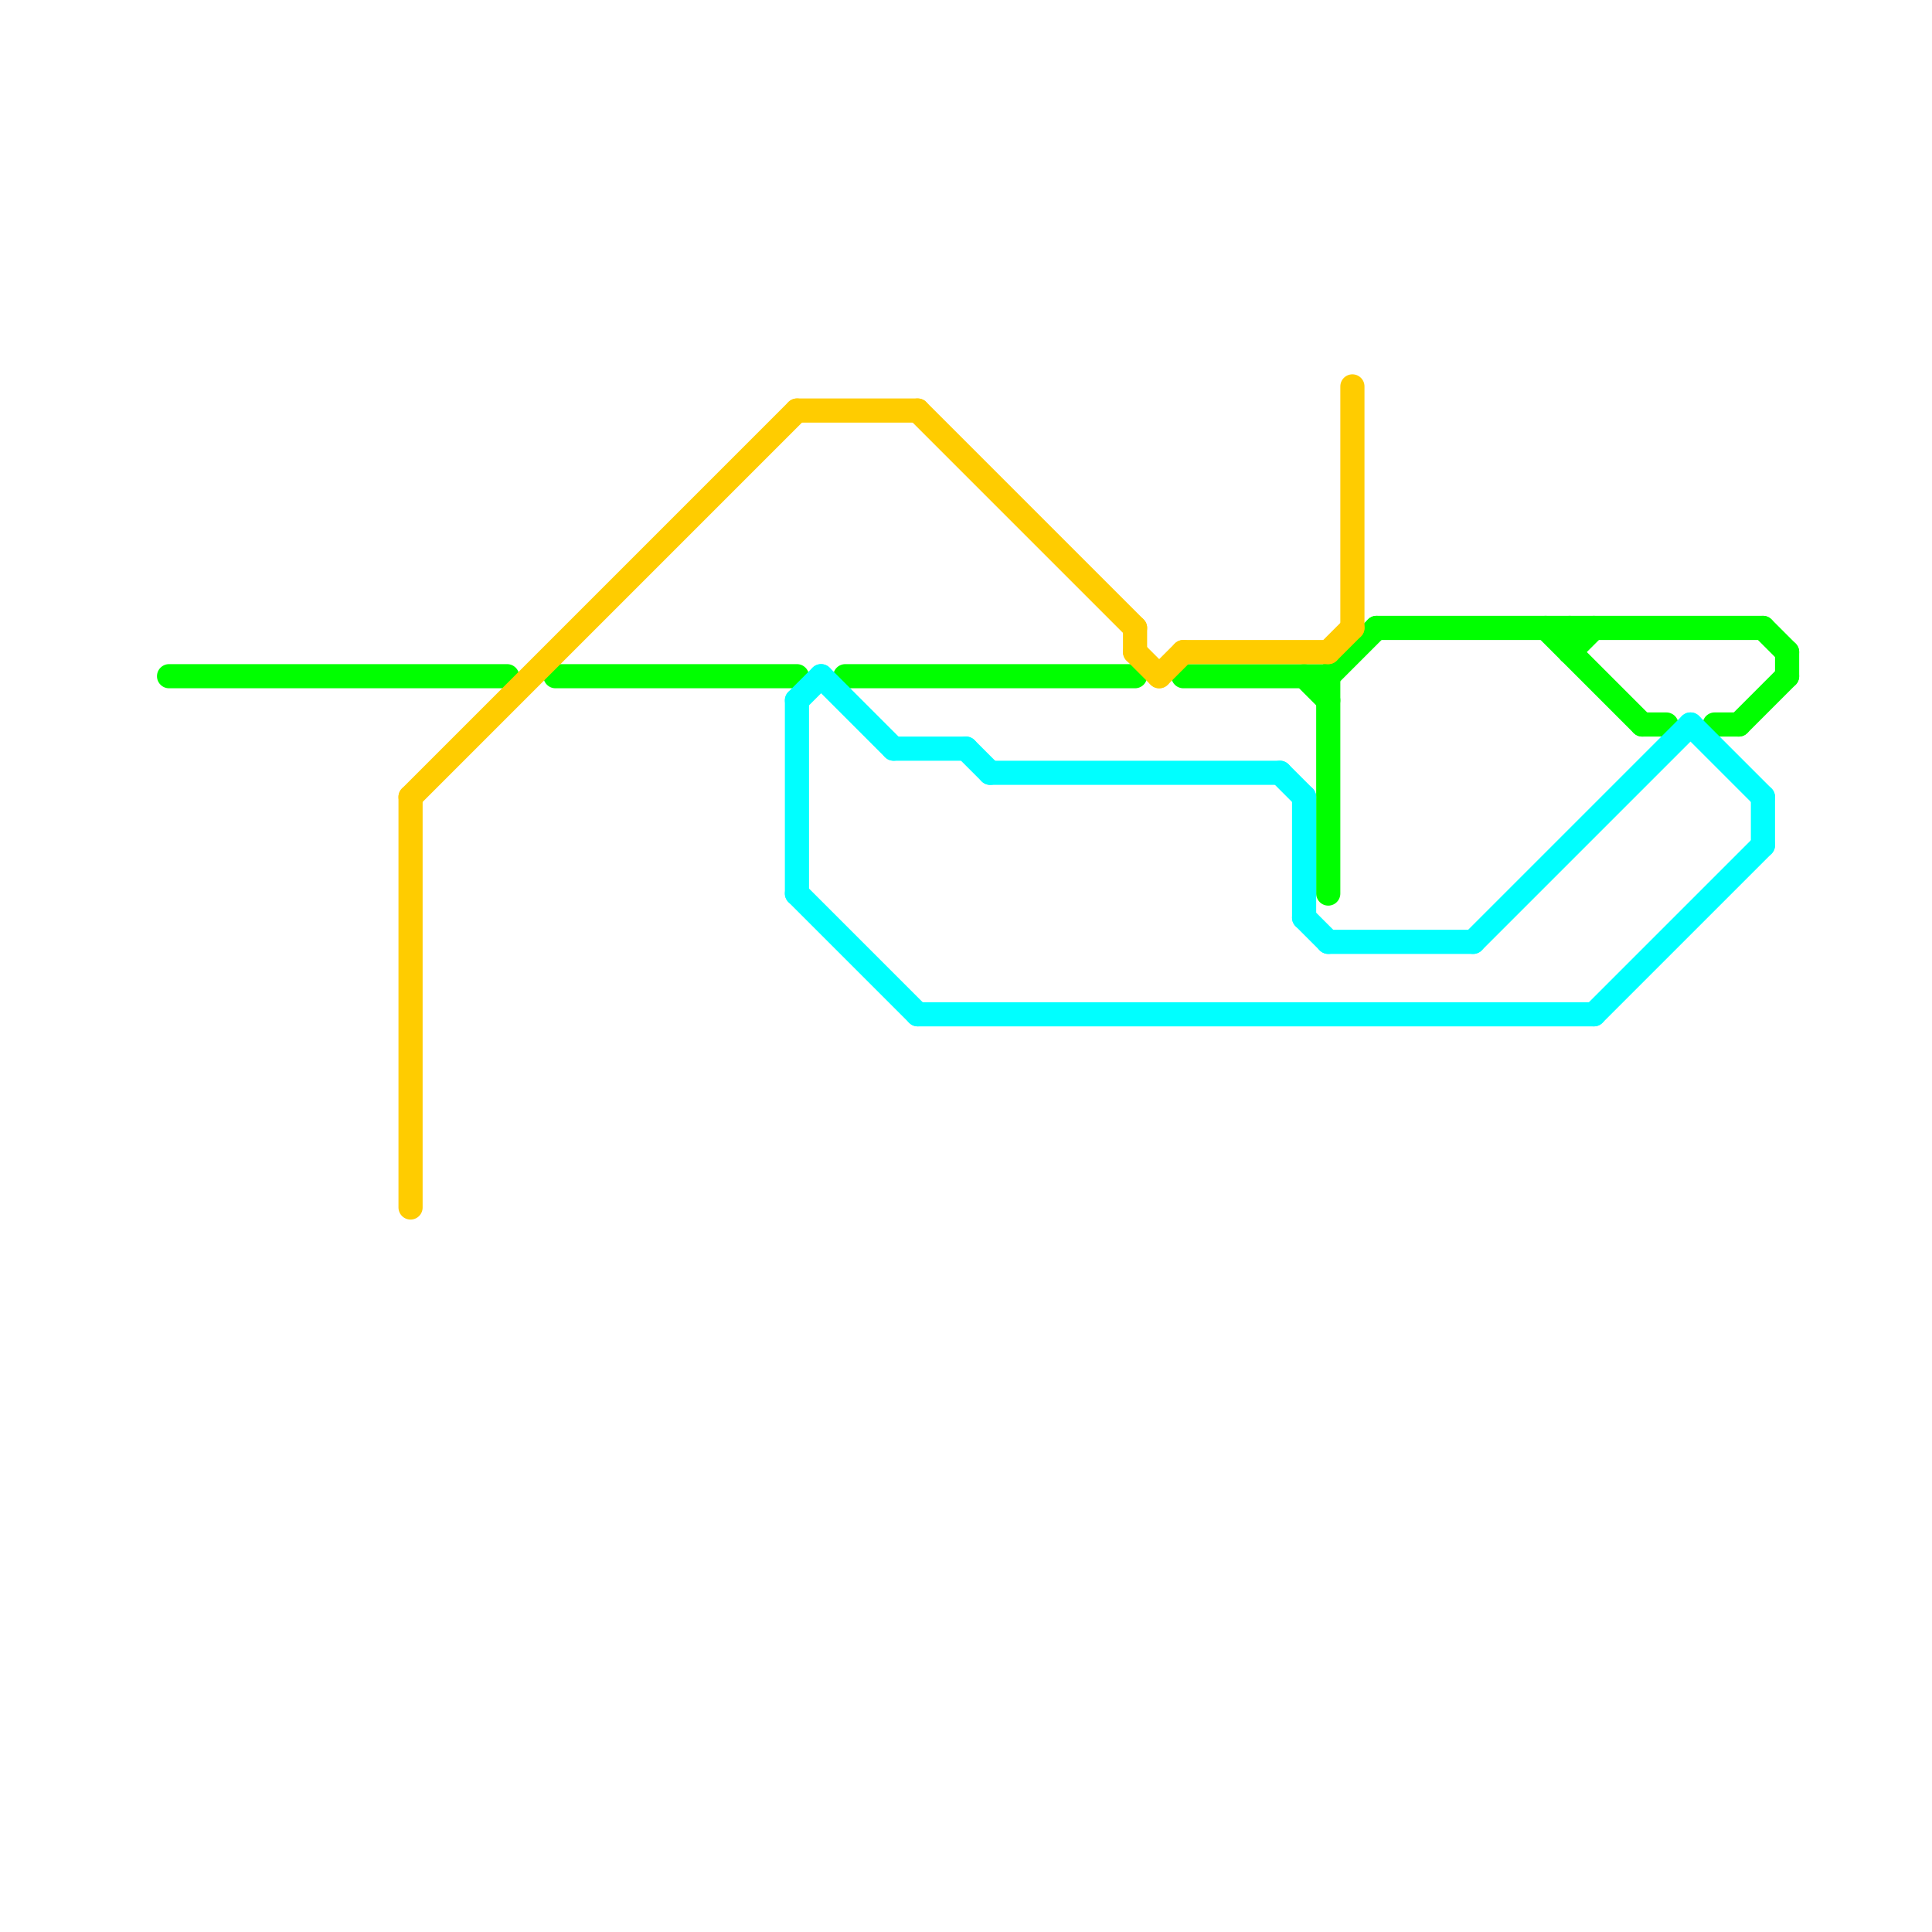 
<svg version="1.1" xmlns="http://www.w3.org/2000/svg" viewBox="0 0 80 80">
<style>text { font: 1px Helvetica; font-weight: 600; white-space: pre; dominant-baseline: central; } line { stroke-width: 1; fill: none; stroke-linecap: round; stroke-linejoin: round; } .c0 { stroke: #00ff00 } .c1 { stroke: #ffcc00 } .c2 { stroke: #00ffff }</style><defs><g id="wm-xf"><circle r="1.2" fill="#000"/><circle r="0.9" fill="#fff"/><circle r="0.6" fill="#000"/><circle r="0.3" fill="#fff"/></g><g id="wm"><circle r="0.6" fill="#000"/><circle r="0.3" fill="#fff"/></g></defs><line class="c0" x1="65" y1="26" x2="65" y2="27"/><line class="c0" x1="72" y1="30" x2="74" y2="28"/><line class="c0" x1="23" y1="28" x2="33" y2="28"/><line class="c0" x1="57" y1="26" x2="73" y2="26"/><line class="c0" x1="71" y1="30" x2="72" y2="30"/><line class="c0" x1="49" y1="28" x2="55" y2="28"/><line class="c0" x1="55" y1="28" x2="57" y2="26"/><line class="c0" x1="35" y1="28" x2="47" y2="28"/><line class="c0" x1="73" y1="26" x2="74" y2="27"/><line class="c0" x1="64" y1="26" x2="68" y2="30"/><line class="c0" x1="65" y1="27" x2="66" y2="26"/><line class="c0" x1="7" y1="28" x2="21" y2="28"/><line class="c0" x1="55" y1="28" x2="55" y2="37"/><line class="c0" x1="54" y1="28" x2="55" y2="29"/><line class="c0" x1="74" y1="27" x2="74" y2="28"/><line class="c0" x1="68" y1="30" x2="69" y2="30"/><line class="c1" x1="17" y1="33" x2="17" y2="50"/><line class="c1" x1="56" y1="16" x2="56" y2="26"/><line class="c1" x1="49" y1="27" x2="55" y2="27"/><line class="c1" x1="17" y1="33" x2="33" y2="17"/><line class="c1" x1="47" y1="27" x2="48" y2="28"/><line class="c1" x1="48" y1="28" x2="49" y2="27"/><line class="c1" x1="47" y1="26" x2="47" y2="27"/><line class="c1" x1="33" y1="17" x2="38" y2="17"/><line class="c1" x1="55" y1="27" x2="56" y2="26"/><line class="c1" x1="38" y1="17" x2="47" y2="26"/><line class="c2" x1="54" y1="33" x2="54" y2="38"/><line class="c2" x1="61" y1="39" x2="70" y2="30"/><line class="c2" x1="53" y1="32" x2="54" y2="33"/><line class="c2" x1="33" y1="29" x2="33" y2="37"/><line class="c2" x1="41" y1="32" x2="53" y2="32"/><line class="c2" x1="66" y1="42" x2="73" y2="35"/><line class="c2" x1="33" y1="37" x2="38" y2="42"/><line class="c2" x1="34" y1="28" x2="37" y2="31"/><line class="c2" x1="70" y1="30" x2="73" y2="33"/><line class="c2" x1="40" y1="31" x2="41" y2="32"/><line class="c2" x1="37" y1="31" x2="40" y2="31"/><line class="c2" x1="55" y1="39" x2="61" y2="39"/><line class="c2" x1="54" y1="38" x2="55" y2="39"/><line class="c2" x1="73" y1="33" x2="73" y2="35"/><line class="c2" x1="33" y1="29" x2="34" y2="28"/><line class="c2" x1="38" y1="42" x2="66" y2="42"/>
</svg>
